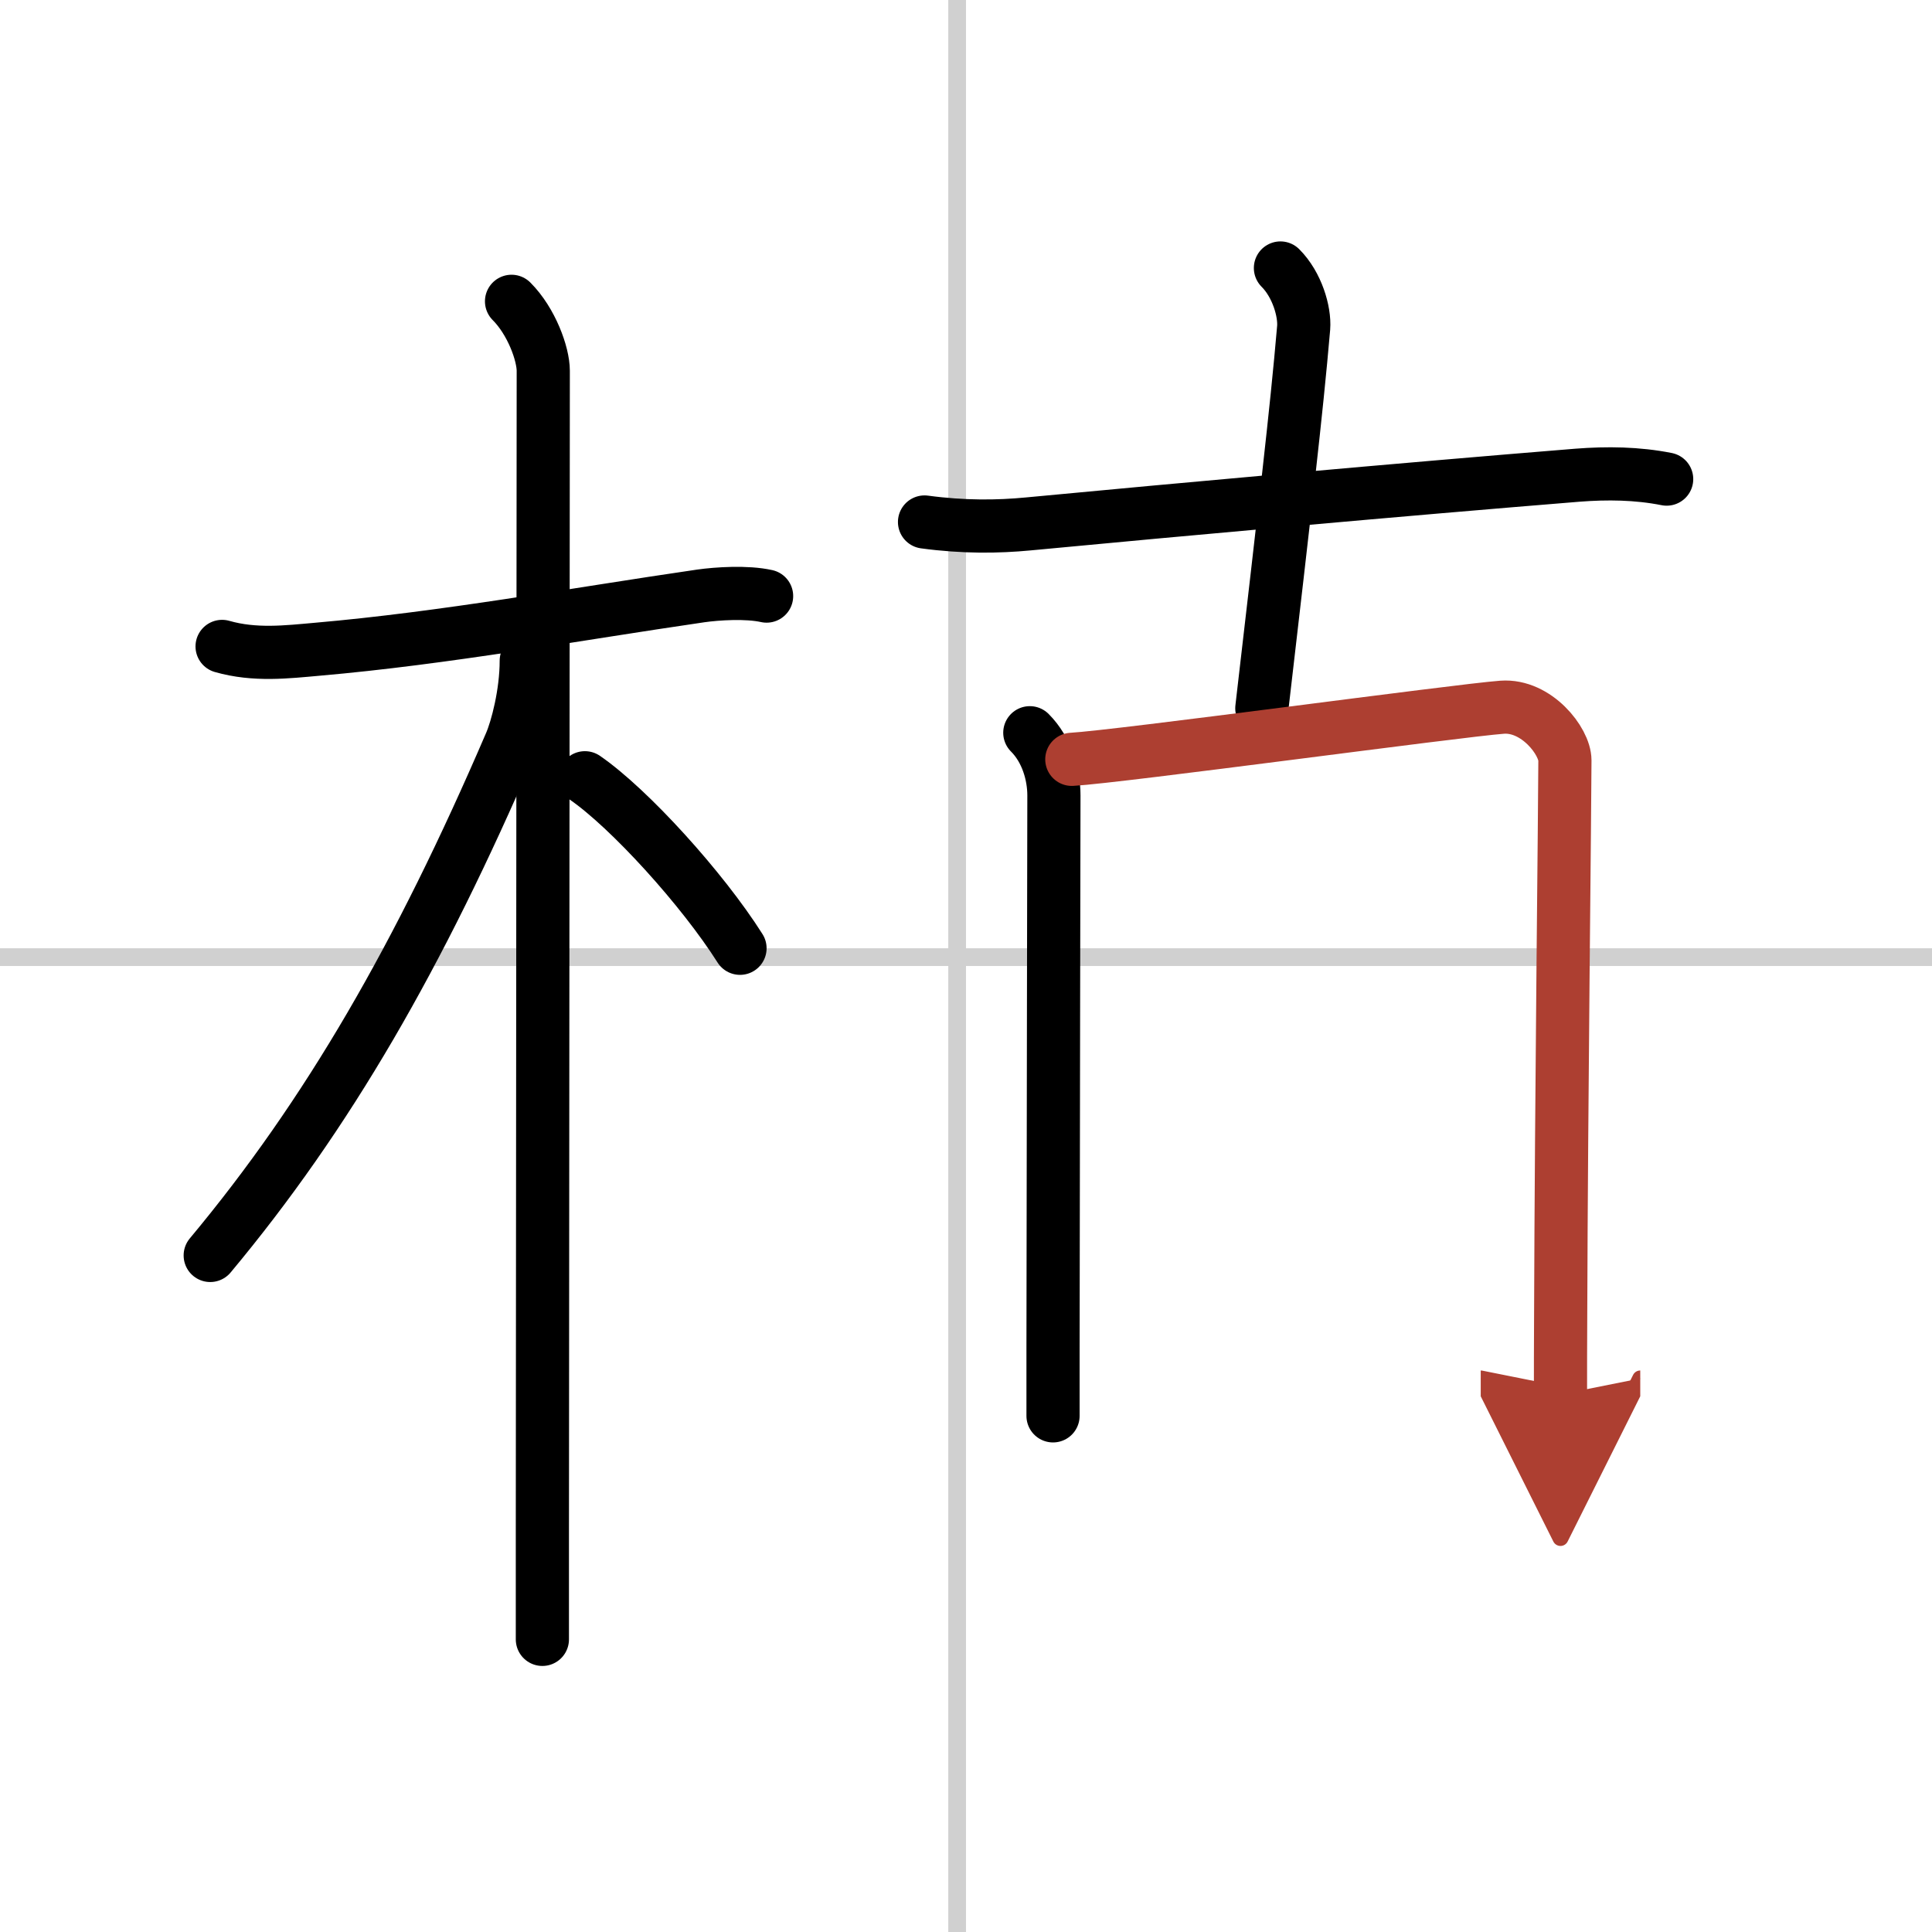 <svg width="400" height="400" viewBox="0 0 109 109" xmlns="http://www.w3.org/2000/svg"><defs><marker id="a" markerWidth="4" orient="auto" refX="1" refY="5" viewBox="0 0 10 10"><polyline points="0 0 10 5 0 10 1 5" fill="#ad3f31" stroke="#ad3f31"/></marker></defs><g fill="none" stroke="#000" stroke-linecap="round" stroke-linejoin="round" stroke-width="3"><rect width="100%" height="100%" fill="#fff" stroke="#fff"/><line x1="54" x2="54" y2="109" stroke="#d0d0d0" stroke-width="1"/><line x2="109" y1="54" y2="54" stroke="#d0d0d0" stroke-width="1"/><path d="m12.53 36.47c1.85 0.53 3.66 0.31 5.36 0.16 7.23-0.63 14.51-1.97 21.65-3.01 0.92-0.13 2.59-0.24 3.71 0.01"/><path d="m28.86 17c1.13 1.13 1.79 2.97 1.79 3.92 0 2.77-0.04 47.89-0.05 65.45v6.12"/><path d="m29.69 37.28c0 1.84-0.52 3.82-0.89 4.67-5.15 11.98-10.3 20.92-16.94 28.88"/><path d="m33 43.88c2.51 1.73 6.63 6.27 8.75 9.62"/><path d="m52.16 29.45c2.21 0.3 4.16 0.27 5.84 0.11 8.54-0.81 21-1.94 31-2.75 1.67-0.13 3.37-0.11 5.03 0.22"/><path d="m72.24 15.12c0.94 0.94 1.38 2.46 1.31 3.37-0.42 4.89-1.05 10.14-2.36 21.47"/><path d="m58.1 41.34c0.97 0.97 1.36 2.38 1.36 3.54 0 1.02-0.04 20.49-0.05 31.24v3.76"/><path d="m60.47 42.84c2.68-0.15 21.82-2.76 24.28-2.94 1.93-0.14 3.54 1.92 3.54 3 0 2.2-0.2 18.86-0.24 31.35-0.01 1.55-0.01 3.04-0.01 4.42" marker-end="url(#a)" stroke="#ad3f31"/></g></svg>
